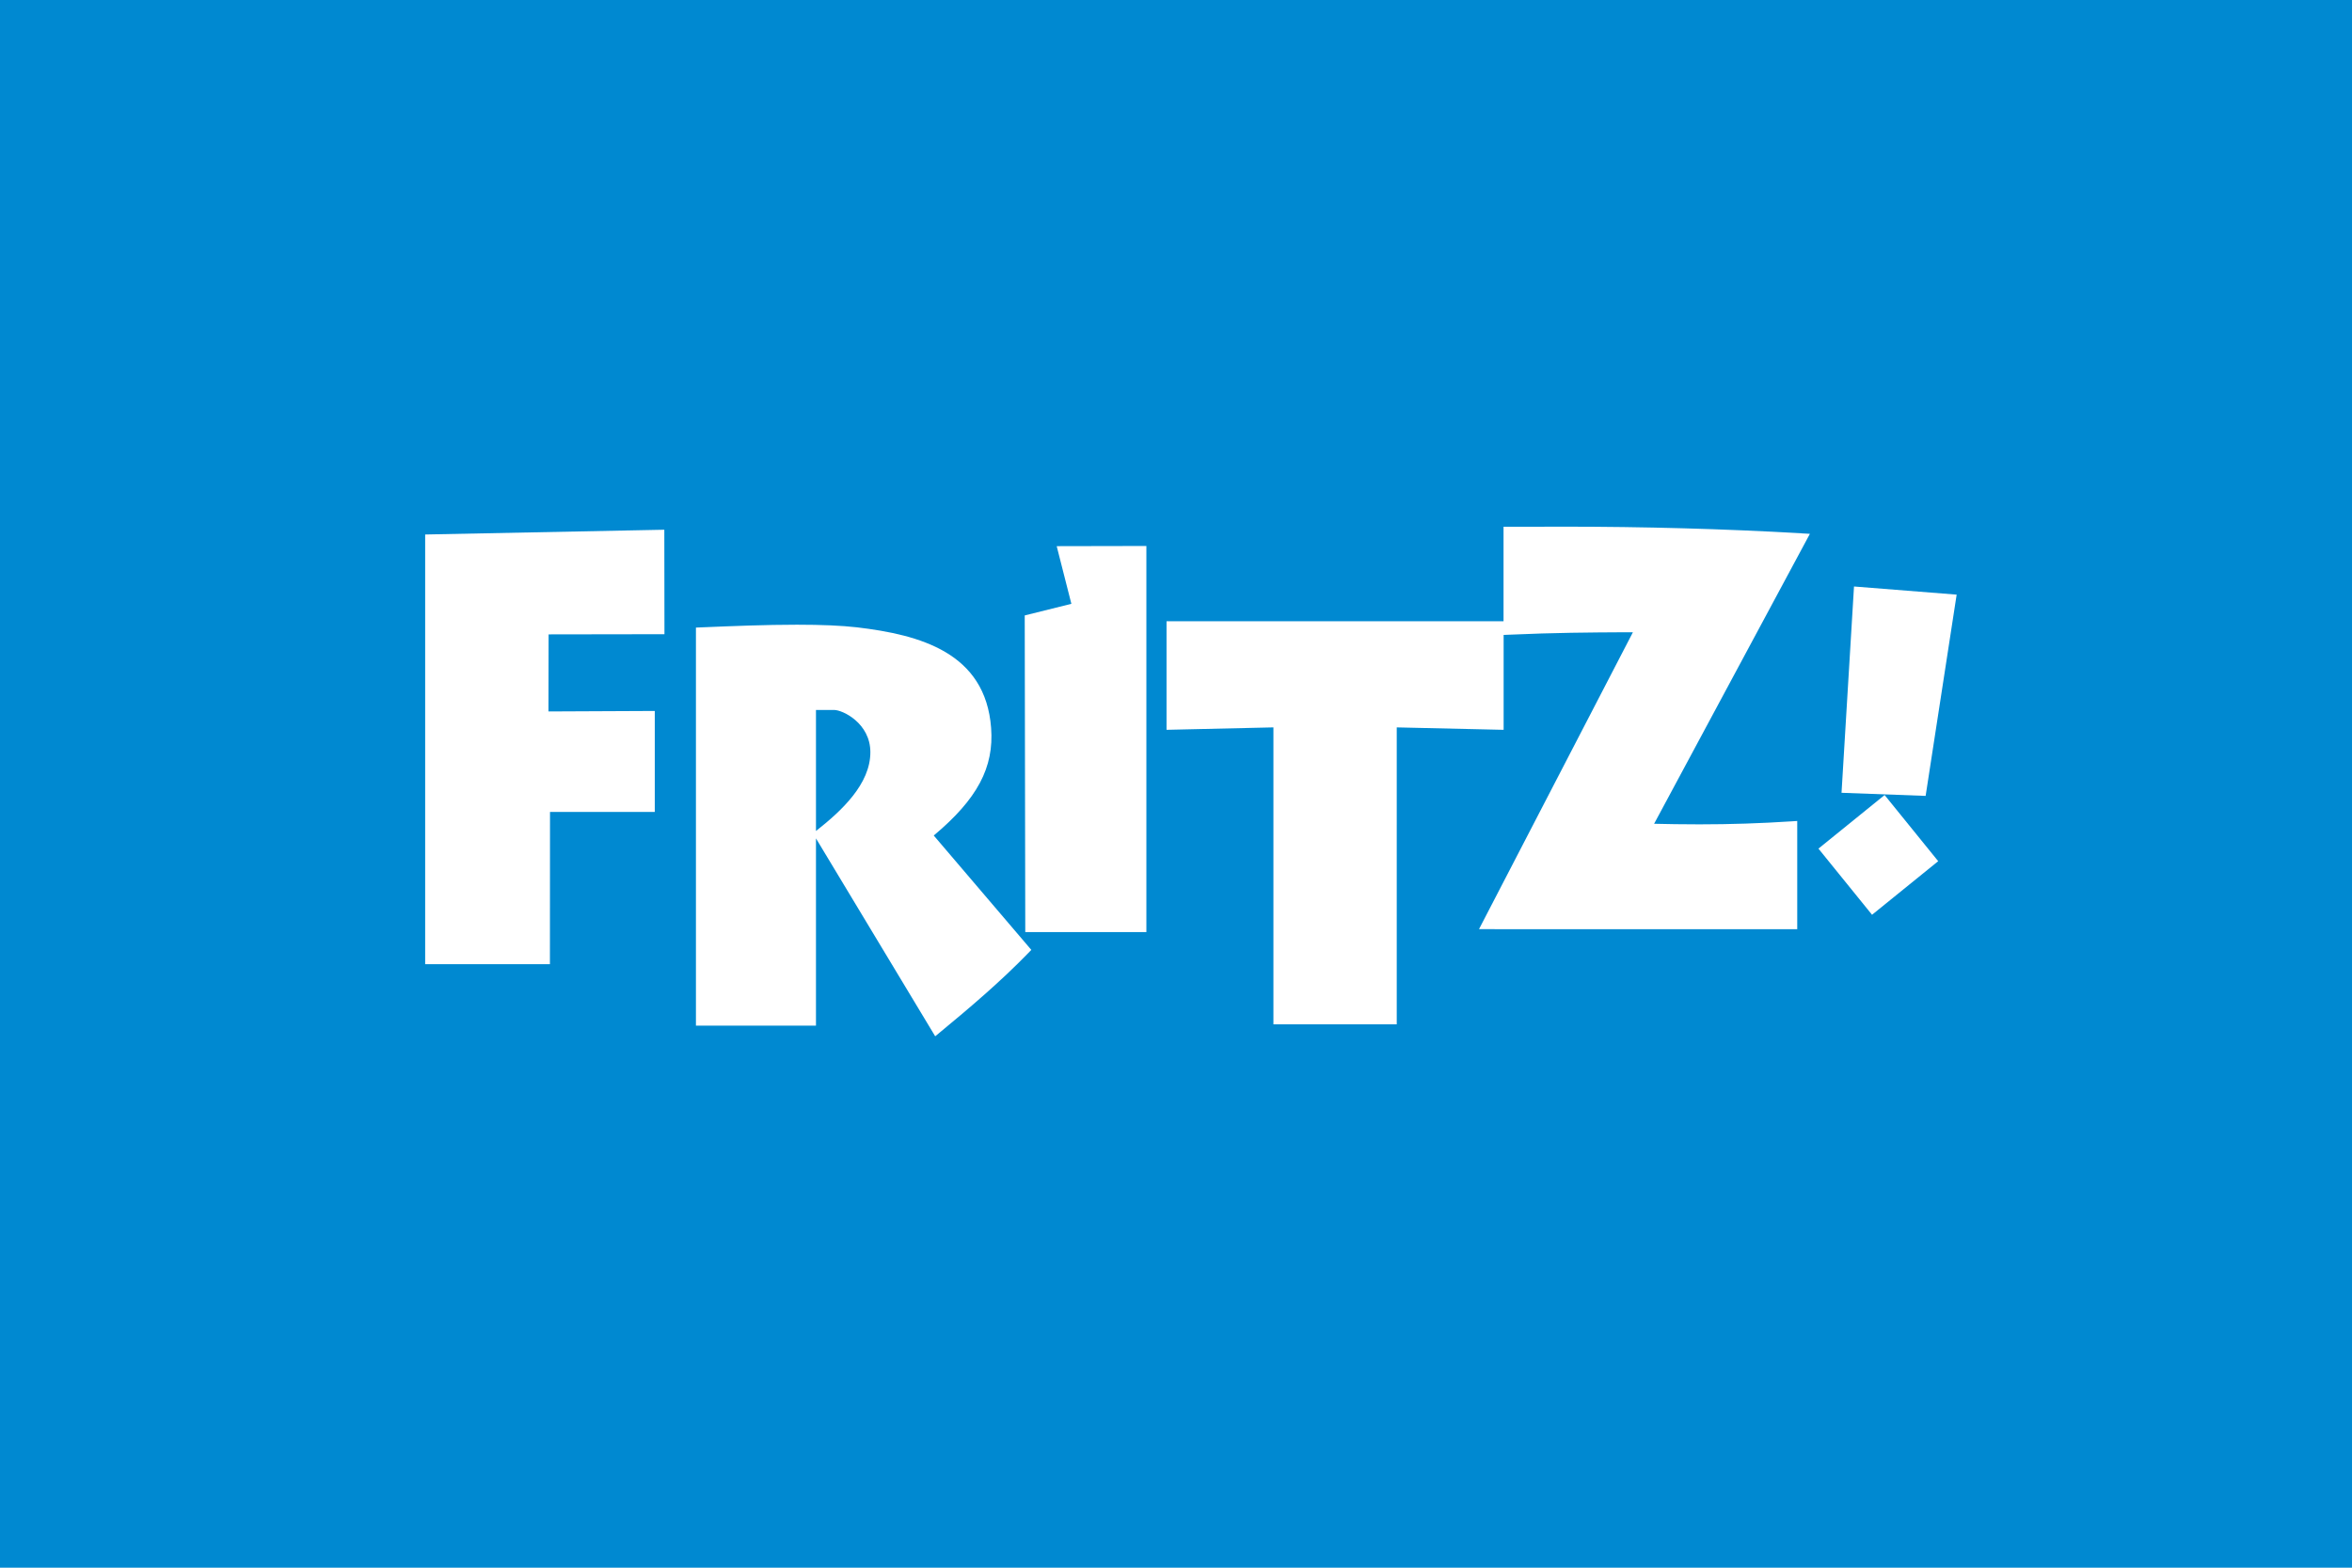 <?xml version="1.0" encoding="UTF-8" standalone="no"?>
<svg xmlns:inkscape="http://www.inkscape.org/namespaces/inkscape" xmlns:sodipodi="http://sodipodi.sourceforge.net/DTD/sodipodi-0.dtd" xmlns="http://www.w3.org/2000/svg" xmlns:svg="http://www.w3.org/2000/svg" id="Ebene_1" version="1.1" viewBox="0 0 3840 2560" width="3840" height="2560">
  <rect class="st1" width="3840" height="2560" id="rect1" style="fill:#0089d1;stroke-width:4.429" x="0" y="0"></rect>
  <defs id="defs1">
    <style id="style1">
      .st0 {
        fill: #e2001a;
      }
    </style>
  </defs>
  <g id="g4" transform="matrix(1.164,0,0,1.164,-374.77,699.075)" style="fill:#ffffff">
    <polygon class="st0" points="391.39,244.86 394.65,257.67 384.29,260.25 384.41,330.6 411.31,330.6 411.31,244.82 " id="polygon1" transform="matrix(6.315,0,0,6.315,-667.515,-1380.665)" style="fill:#ffffff"></polygon>
    <path class="st0" d="m 1712.136,420.635 c -7.957,-105.654 -99.655,-130.663 -188.321,-141.146 -21.661,-2.463 -49.133,-3.663 -83.993,-3.663 -44.333,0 -91.634,1.958 -129.715,3.537 l -11.999,0.505 v 558.458 h 168.365 V 575.611 l 167.228,277.619 6.631,-5.494 c 41.491,-34.229 85.193,-71.362 123.463,-110.833 l 4.737,-4.863 -136.852,-160.471 c 61.258,-51.343 84.624,-95.487 80.456,-150.998 z M 1466.473,565.191 V 395.437 h 25.577 c 11.809,0 50.711,18.504 50.711,59.3 0,44.586 -40.291,82.098 -75.467,109.822 l -0.821,0.695 z" id="path1" style="fill:#ffffff;stroke-width:6.315"></path>
    <path class="st0" d="m 2848.819,147.563 c -110.264,-6.252 -219.834,-9.283 -335.024,-9.283 -17.43,0 -32.713,0 -45.596,0.126 h -24.503 c 0,0 -12.82,0 -12.82,0 v 132.557 h -472.697 v 152.324 l 149.924,-3.41 v 416.554 h 172.975 V 419.877 l 149.924,3.41 V 290.162 l 7.578,-0.316 c 64.542,-2.905 115.001,-3.158 159.586,-3.41 h 14.146 c 0,0 -215.855,416.491 -215.855,416.491 h 21.851 c 0,0 0,0.063 0,0.063 3.158,0 89.677,0 183.142,0 h 241.369 c 0,0 0,-151.819 0,-151.819 l -7.894,0.505 c -43.449,2.842 -85.761,4.231 -129.273,4.231 -24.061,0 -45.217,-0.379 -63.595,-0.821 l 218.508,-406.766 -11.62,-0.632 z" id="path2" style="fill:#ffffff;stroke-width:6.315"></path>
    <polygon class="st0" points="304.24,241.21 251.12,242.27 251.12,337.73 278.83,337.73 278.85,303.9 302.12,303.9 302.12,281.47 278.51,281.58 278.54,264.46 304.27,264.42 " id="polygon2" transform="matrix(6.315,0,0,6.315,-667.515,-1380.665)" style="fill:#ffffff"></polygon>
    <polygon class="st0" points="568.48,253.82 565.71,299.65 584.39,300.34 591.28,255.63 " id="polygon3" transform="matrix(6.315,0,0,6.315,-667.515,-1380.665)" style="fill:#ffffff"></polygon>
    <rect class="st0" x="1860.738" y="2266.57" width="119.421" height="119.421" transform="rotate(-39.01)" id="rect3" style="fill:#ffffff;stroke-width:6.315"></rect>
  </g>
</svg>
